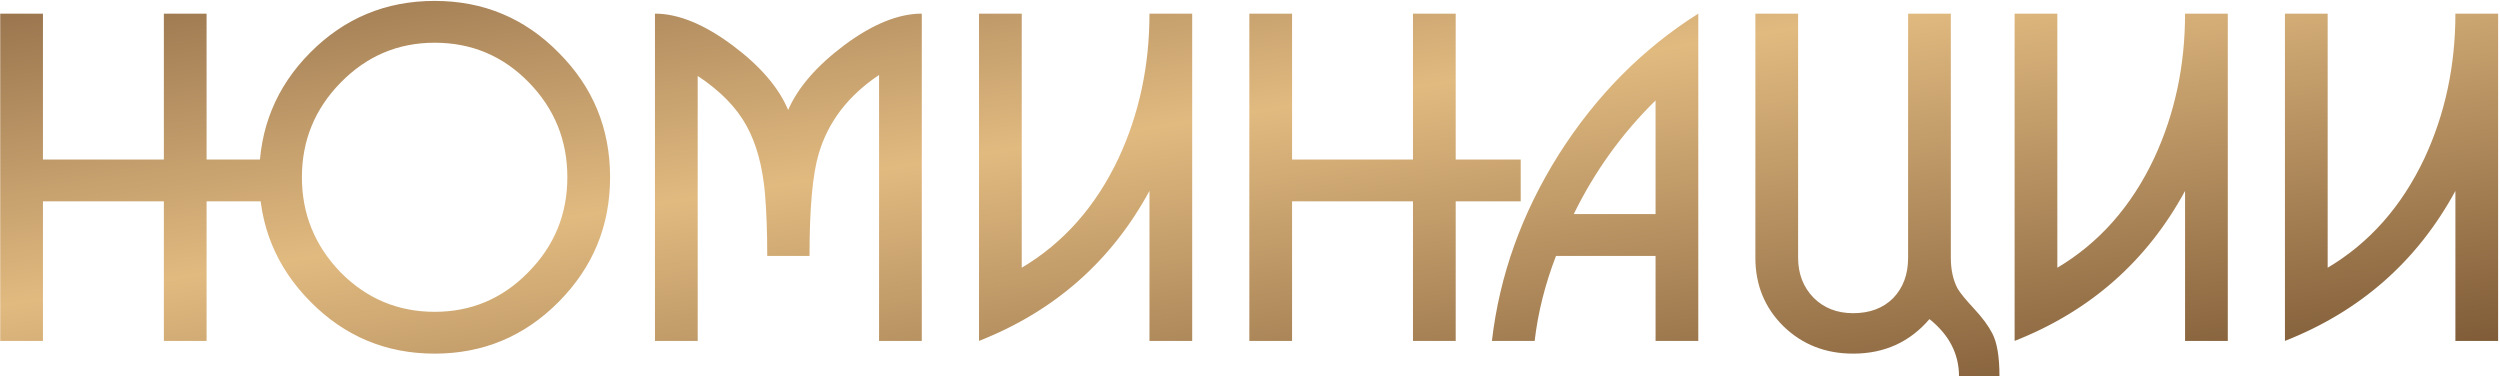 <?xml version="1.0" encoding="UTF-8"?> <svg xmlns="http://www.w3.org/2000/svg" width="352" height="53" viewBox="0 0 352 53" fill="none"> <path d="M0.032 1.92H6.048V22.464H23.072V1.92H29.088V22.464H38.24V28.352H29.088V48H23.072V28.352H6.048V48H0.032V1.92ZM61.196 0.128C68.065 0.128 73.889 2.56 78.668 7.424C83.489 12.245 85.9 18.091 85.9 24.96C85.9 31.787 83.489 37.632 78.668 42.496C73.846 47.36 68.022 49.792 61.196 49.792C54.369 49.792 48.545 47.36 43.724 42.496C38.902 37.632 36.492 31.787 36.492 24.96C36.492 18.091 38.881 12.245 43.66 7.424C48.481 2.56 54.326 0.128 61.196 0.128ZM61.196 6.016C56.033 6.016 51.617 7.893 47.947 11.648C44.321 15.36 42.508 19.797 42.508 24.96C42.508 30.123 44.321 34.581 47.947 38.336C51.617 42.048 56.033 43.904 61.196 43.904C66.358 43.904 70.753 42.048 74.379 38.336C78.049 34.624 79.883 30.165 79.883 24.96C79.883 19.755 78.07 15.296 74.444 11.584C70.817 7.872 66.401 6.016 61.196 6.016ZM123.772 10.56C119.42 13.461 116.582 17.173 115.26 21.696C114.406 24.597 113.98 29.376 113.98 36.032H108.028C108.028 32.661 107.921 29.739 107.708 27.264C107.366 23.381 106.492 20.181 105.083 17.664C103.676 15.104 101.393 12.779 98.236 10.688V48H92.219V1.92C95.505 1.92 99.153 3.413 103.164 6.4C107.046 9.301 109.649 12.331 110.972 15.488C112.337 12.331 114.982 9.28 118.908 6.336C122.876 3.392 126.502 1.92 129.788 1.92V48H123.772V10.56ZM143.861 1.92V37.696C149.749 34.197 154.293 29.056 157.493 22.272C160.394 16.043 161.845 9.259 161.845 1.92H167.861V48H161.845V26.88C156.469 36.779 148.469 43.819 137.845 48V1.92H143.861ZM175.907 1.92H181.923V22.464H198.947V1.92H204.963V22.464H214.115V28.352H204.963V48H198.947V28.352H181.923V48H175.907V1.92ZM239.119 1.92V48H233.103V36.032H219.087C217.551 40 216.548 43.989 216.079 48H210.062C211.129 38.784 214.265 30.037 219.47 21.76C224.719 13.483 231.268 6.869 239.119 1.92ZM221.583 30.144H233.103V14.144C228.367 18.795 224.527 24.128 221.583 30.144ZM281.525 52.992H275.829C275.829 49.835 274.442 47.147 271.669 44.928C268.896 48.171 265.312 49.792 260.917 49.792C257.034 49.792 253.77 48.512 251.125 45.952C248.48 43.349 247.157 40.128 247.157 36.288V1.92H253.173V36.288C253.173 38.549 253.898 40.427 255.349 41.92C256.8 43.371 258.656 44.096 260.917 44.096C263.264 44.096 265.141 43.392 266.549 41.984C267.957 40.533 268.661 38.635 268.661 36.288V1.92H274.677V36.288C274.677 37.995 274.997 39.445 275.637 40.64C276.021 41.28 276.789 42.219 277.941 43.456C279.093 44.693 279.946 45.845 280.501 46.912C281.184 48.192 281.525 50.219 281.525 52.992ZM289.673 1.92V37.696C295.561 34.197 300.105 29.056 303.305 22.272C306.206 16.043 307.657 9.259 307.657 1.92H313.673V48H307.657V26.88C302.281 36.779 294.281 43.819 283.657 48V1.92H289.673ZM327.736 1.92V37.696C333.624 34.197 338.168 29.056 341.368 22.272C344.269 16.043 345.72 9.259 345.72 1.92H351.736V48H345.72V26.88C340.344 36.779 332.344 43.819 321.72 48V1.92H327.736Z" fill="url(#paint0_linear_85_5)"></path> <defs> <linearGradient id="paint0_linear_85_5" x1="18.788" y1="-7.899" x2="34.888" y2="96.474" gradientUnits="userSpaceOnUse"> <stop stop-color="#8E6A46"></stop> <stop offset="0.449" stop-color="#E1BA80"></stop> <stop offset="1" stop-color="#805C38"></stop> </linearGradient> </defs> </svg> 